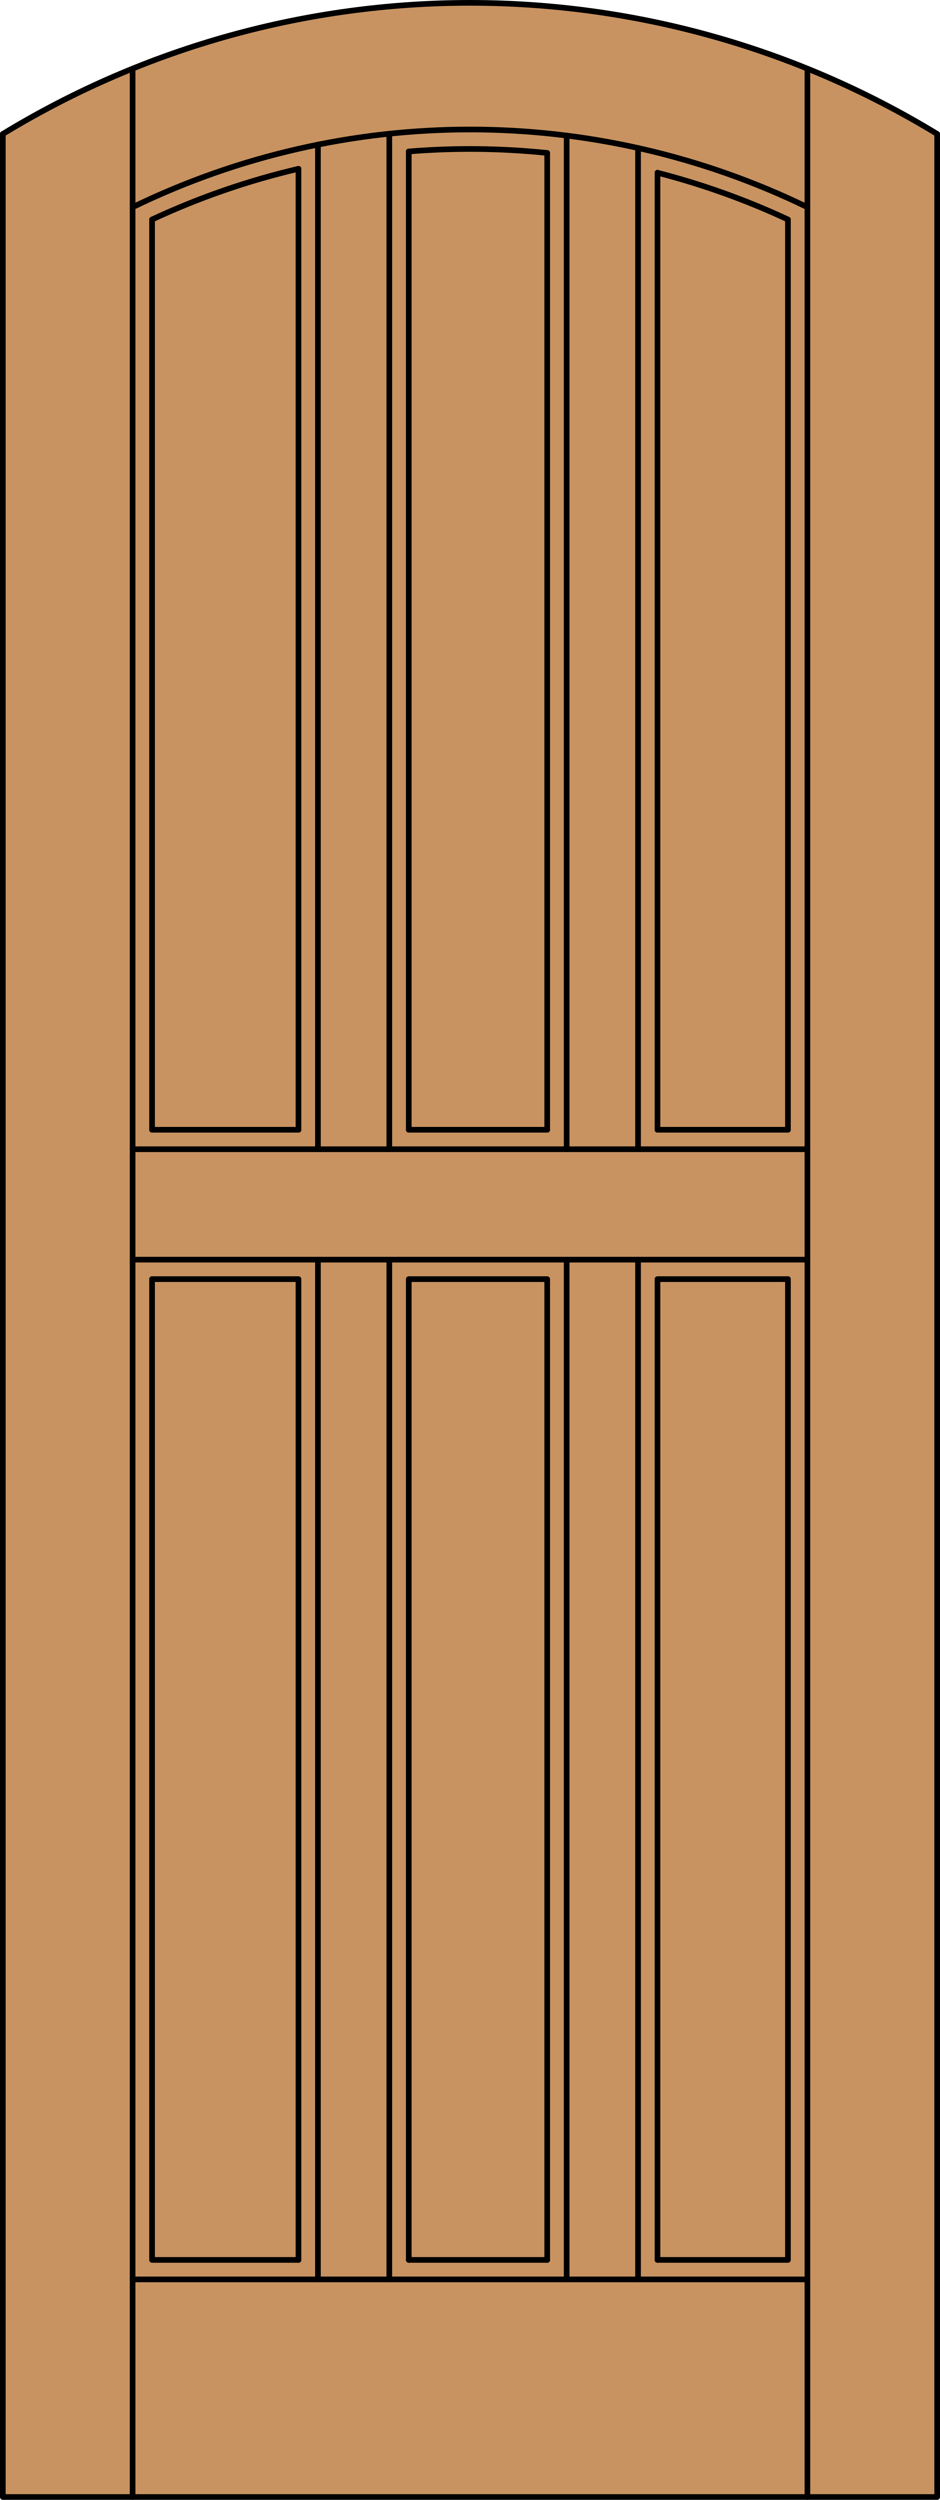 <?xml version="1.0" encoding="iso-8859-1"?>
<!-- Generator: Adobe Illustrator 14.0.0, SVG Export Plug-In . SVG Version: 6.00 Build 43363)  -->
<!DOCTYPE svg PUBLIC "-//W3C//DTD SVG 1.1//EN" "http://www.w3.org/Graphics/SVG/1.1/DTD/svg11.dtd">
<svg version="1.1" id="Layer_1" xmlns="http://www.w3.org/2000/svg" xmlns:xlink="http://www.w3.org/1999/xlink" x="0px" y="0px"
	 width="83.012px" height="220.531px" viewBox="46.163 568.28 83.012 220.531"
	 style="enable-background:new 46.163 568.28 83.012 220.531;" xml:space="preserve">
<style type="text/css">
<![CDATA[
	.st0{fill:#C89361;}
	.st1{fill:none;stroke:#000000;stroke-width:0.5;stroke-linecap:round;stroke-linejoin:round;}
]]>
</style>
<g id="DOOR_FILL">
	<path class="st0" d="M46.413,580.097c25.342-15.422,57.17-15.422,82.512,0v208.465H46.413V580.097z"/>
</g>
<g id="GLASS">
</g>
<g id="_x31_">
	<polyline class="st1" points="46.413,580.097 46.413,788.562 128.925,788.562 128.925,580.097 	"/>
	<line class="st1" x1="57.873" y1="788.562" x2="57.873" y2="574.336"/>
	<line class="st1" x1="117.465" y1="788.562" x2="117.465" y2="574.336"/>
	<line class="st1" x1="115.746" y1="587.644" x2="115.746" y2="667.945"/>
	<polyline class="st1" points="115.746,681.124 115.746,767.647 104.227,767.647 	"/>
	<line class="st1" x1="94.486" y1="767.647" x2="82.262" y2="767.647"/>
	<polyline class="st1" points="72.521,767.647 59.592,767.647 59.592,681.124 	"/>
	<line class="st1" x1="59.592" y1="667.945" x2="59.592" y2="587.644"/>
	<path class="st1" d="M128.925,580.097c-25.342-15.422-57.169-15.422-82.512,0"/>
	<path class="st1" d="M117.465,586.558c-18.813-9.139-40.779-9.139-59.592,0"/>
	<path class="st1" d="M115.746,587.644c-3.705-1.727-7.561-3.107-11.52-4.126"/>
	<path class="st1" d="M94.486,581.773c-4.062-0.419-8.154-0.463-12.224-0.131"/>
	<path class="st1" d="M72.521,583.172c-4.452,1.042-8.785,2.54-12.929,4.472"/>
	<line class="st1" x1="117.465" y1="769.366" x2="57.873" y2="769.366"/>
	<line class="st1" x1="72.521" y1="667.945" x2="72.521" y2="583.172"/>
	<line class="st1" x1="96.205" y1="669.664" x2="96.205" y2="580.24"/>
	<polyline class="st1" points="94.486,767.647 94.486,681.124 82.262,681.124 82.262,767.647 	"/>
	<line class="st1" x1="57.873" y1="669.664" x2="117.465" y2="669.664"/>
	<line class="st1" x1="59.592" y1="667.945" x2="72.521" y2="667.945"/>
	<line class="st1" x1="102.508" y1="769.366" x2="102.508" y2="679.405"/>
	<line class="st1" x1="74.24" y1="669.664" x2="74.24" y2="581.039"/>
	<line class="st1" x1="82.262" y1="667.945" x2="94.486" y2="667.945"/>
	<line class="st1" x1="104.227" y1="667.945" x2="115.746" y2="667.945"/>
	<line class="st1" x1="80.542" y1="679.405" x2="80.542" y2="769.366"/>
	<polyline class="st1" points="72.521,767.647 72.521,681.124 59.592,681.124 	"/>
	<line class="st1" x1="117.465" y1="679.405" x2="57.873" y2="679.405"/>
	<line class="st1" x1="74.24" y1="769.366" x2="74.24" y2="679.405"/>
	<line class="st1" x1="80.542" y1="580.077" x2="80.542" y2="669.664"/>
	<line class="st1" x1="102.508" y1="669.664" x2="102.508" y2="581.338"/>
	<line class="st1" x1="96.205" y1="769.366" x2="96.205" y2="679.405"/>
	<line class="st1" x1="82.262" y1="581.643" x2="82.262" y2="667.945"/>
	<line class="st1" x1="104.227" y1="667.945" x2="104.227" y2="583.518"/>
	<polyline class="st1" points="115.746,681.124 104.227,681.124 104.227,767.647 	"/>
	<line class="st1" x1="94.486" y1="667.945" x2="94.486" y2="581.773"/>
</g>
<g id="_x30_">
</g>
<g id="Layer_1_1_">
</g>
</svg>
